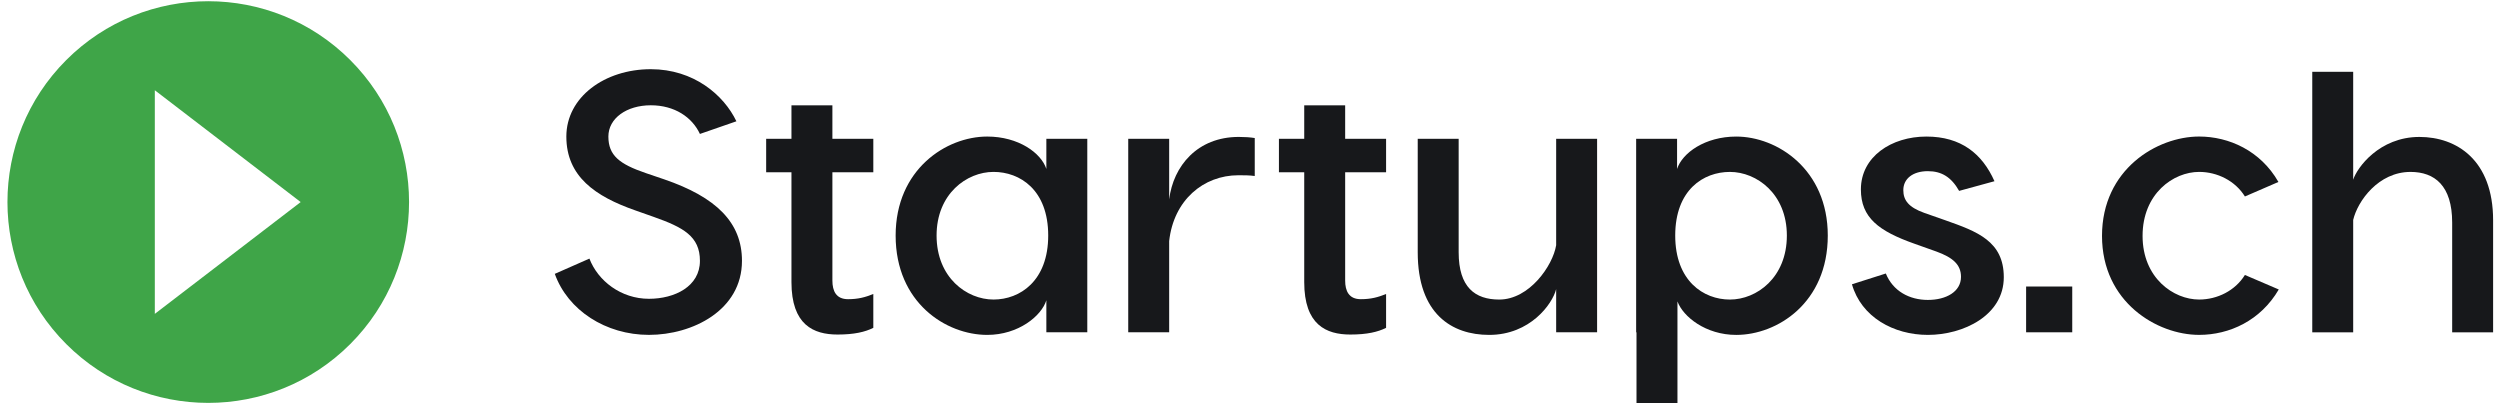 <?xml version="1.0" encoding="UTF-8"?> <svg xmlns="http://www.w3.org/2000/svg" fill="none" viewBox="0 0 168 28"><g fill="#17181b"><path d="m49.486 8.151-2.451.85c-.525-1.125-1.701-1.926-3.301-1.926-1.625 0-2.851.875-2.851 2.101 0 1.275.75 1.85 2.501 2.451l1.25.425c3.501 1.2 5.226 2.901 5.226 5.476 0 3.326-3.326 4.976-6.251 4.976-2.901 0-5.452-1.651-6.327-4.101l2.326-1.025c.575 1.501 2.126 2.701 4.001 2.701 1.725 0 3.426-.825 3.426-2.551 0-1.651-1.125-2.251-3.101-2.951l-1.275-.45c-2.626-.925-4.601-2.251-4.601-4.951 0-2.651 2.576-4.526 5.676-4.526 2.876 0 4.902 1.726 5.752 3.501z"></path><path d="m55.937 11.578v7.277c0 .7.25 1.25 1.05 1.25.675 0 1.15-.125 1.7-.35v2.276c-.55.275-1.275.45-2.4.45-1.625 0-3.101-.65-3.101-3.526v-7.377h-1.7v-2.251h1.7v-2.251h2.751v2.251h2.75v2.251z"></path><path d="m70.315 11.352v-2.026h2.751v13.004h-2.751v-2.151c-.325 1.05-1.876 2.326-3.976 2.326-2.751 0-6.152-2.151-6.152-6.677 0-4.451 3.401-6.652 6.152-6.652 2.1 0 3.626 1.1 3.976 2.176zm-7.377 4.476c0 2.826 2.026 4.301 3.826 4.301 1.776 0 3.676-1.25 3.676-4.301 0-3.076-1.901-4.276-3.676-4.276-1.801 0-3.826 1.475-3.826 4.276z"></path><path d="m84.319 9.276v2.551c-.375-.05-.675-.05-1.1-.05-2.351 0-4.351 1.676-4.651 4.426v6.127h-2.751v-13.004h2.751v4.076c.275-2.251 1.901-4.201 4.676-4.201.4 0 .775.025 1.075.075z"></path><path d="m90.395 11.578v7.277c0 .7.25 1.25 1.05 1.25.675 0 1.15-.125 1.7-.35v2.276c-.55.275-1.275.45-2.4.45-1.626 0-3.101-.65-3.101-3.526v-7.377h-1.7v-2.251h1.7v-2.251h2.751v2.251h2.75v2.251z"></path><path d="m107.325 9.326v13.004h-2.751v-2.901c-.25 1-1.75 3.076-4.502 3.076-2.5 0-4.801-1.4-4.801-5.551v-7.627h2.751v7.627c0 2.351 1.1 3.176 2.726 3.176 2.025 0 3.601-2.276 3.826-3.651v-7.152z"></path><path d="m122.827 15.829c0 4.526-3.401 6.677-6.151 6.677-2.051 0-3.577-1.225-3.951-2.251v6.827h-2.752v-4.751h-.024v-13.004h2.75v2.026c.351-1.075 1.876-2.176 3.977-2.176 2.75 0 6.151 2.201 6.151 6.652zm-2.75 0c0-2.801-2.026-4.276-3.827-4.276-1.775 0-3.675 1.2-3.675 4.276 0 3.051 1.9 4.301 3.675 4.301 1.801 0 3.827-1.476 3.827-4.301z"></path><path d="m129.553 11.502c-1 0-1.65.5-1.65 1.275 0 .675.35 1.15 1.4 1.526l1.425.5c2.126.75 3.927 1.401 3.927 3.826 0 2.576-2.726 3.876-5.102 3.876-2.301 0-4.476-1.2-5.102-3.401l2.276-.725c.476 1.175 1.576 1.776 2.826 1.776 1.225 0 2.226-.55 2.226-1.55 0-.825-.55-1.3-1.651-1.701l-1.475-.525c-2.401-.85-3.601-1.75-3.601-3.651 0-2.2 2.051-3.551 4.401-3.551 2.326 0 3.751 1.15 4.576 3.001l-2.375.65c-.526-.925-1.176-1.325-2.101-1.325z"></path><path d="m139.255 22.33h-3.1v-3.076h3.1z"></path><path d="m153.109 12.228-2.251.975c-.651-1.05-1.851-1.651-3.076-1.651-1.725 0-3.801 1.451-3.801 4.301 0 2.826 2.076 4.276 3.801 4.276 1.225 0 2.426-.6 3.076-1.651l2.275.975c-1.225 2.1-3.325 3.051-5.351 3.051-2.826 0-6.527-2.2-6.527-6.652 0-4.476 3.701-6.677 6.527-6.677 2.001 0 4.126.95 5.327 3.051z"></path><path d="m167.537 14.804v7.527h-2.751v-7.377c0-2.476-1.175-3.401-2.8-3.401-2.151 0-3.551 1.951-3.852 3.226v7.552h-2.75v-17.505h2.75v7.252c.25-.8 1.751-2.876 4.451-2.876 2.501 0 4.952 1.55 4.952 5.602z"></path></g><path d="m23.536 4.035c-5.27-5.27-13.813-5.27-19.083 0-5.27 5.27-5.27 13.817 0 19.087 5.27 5.27 13.813 5.27 19.083 0 5.27-5.27 5.27-13.817 0-19.087zm-13.132 17.057v-15.027l9.801 7.514z" fill="#3fa548"></path></svg> 